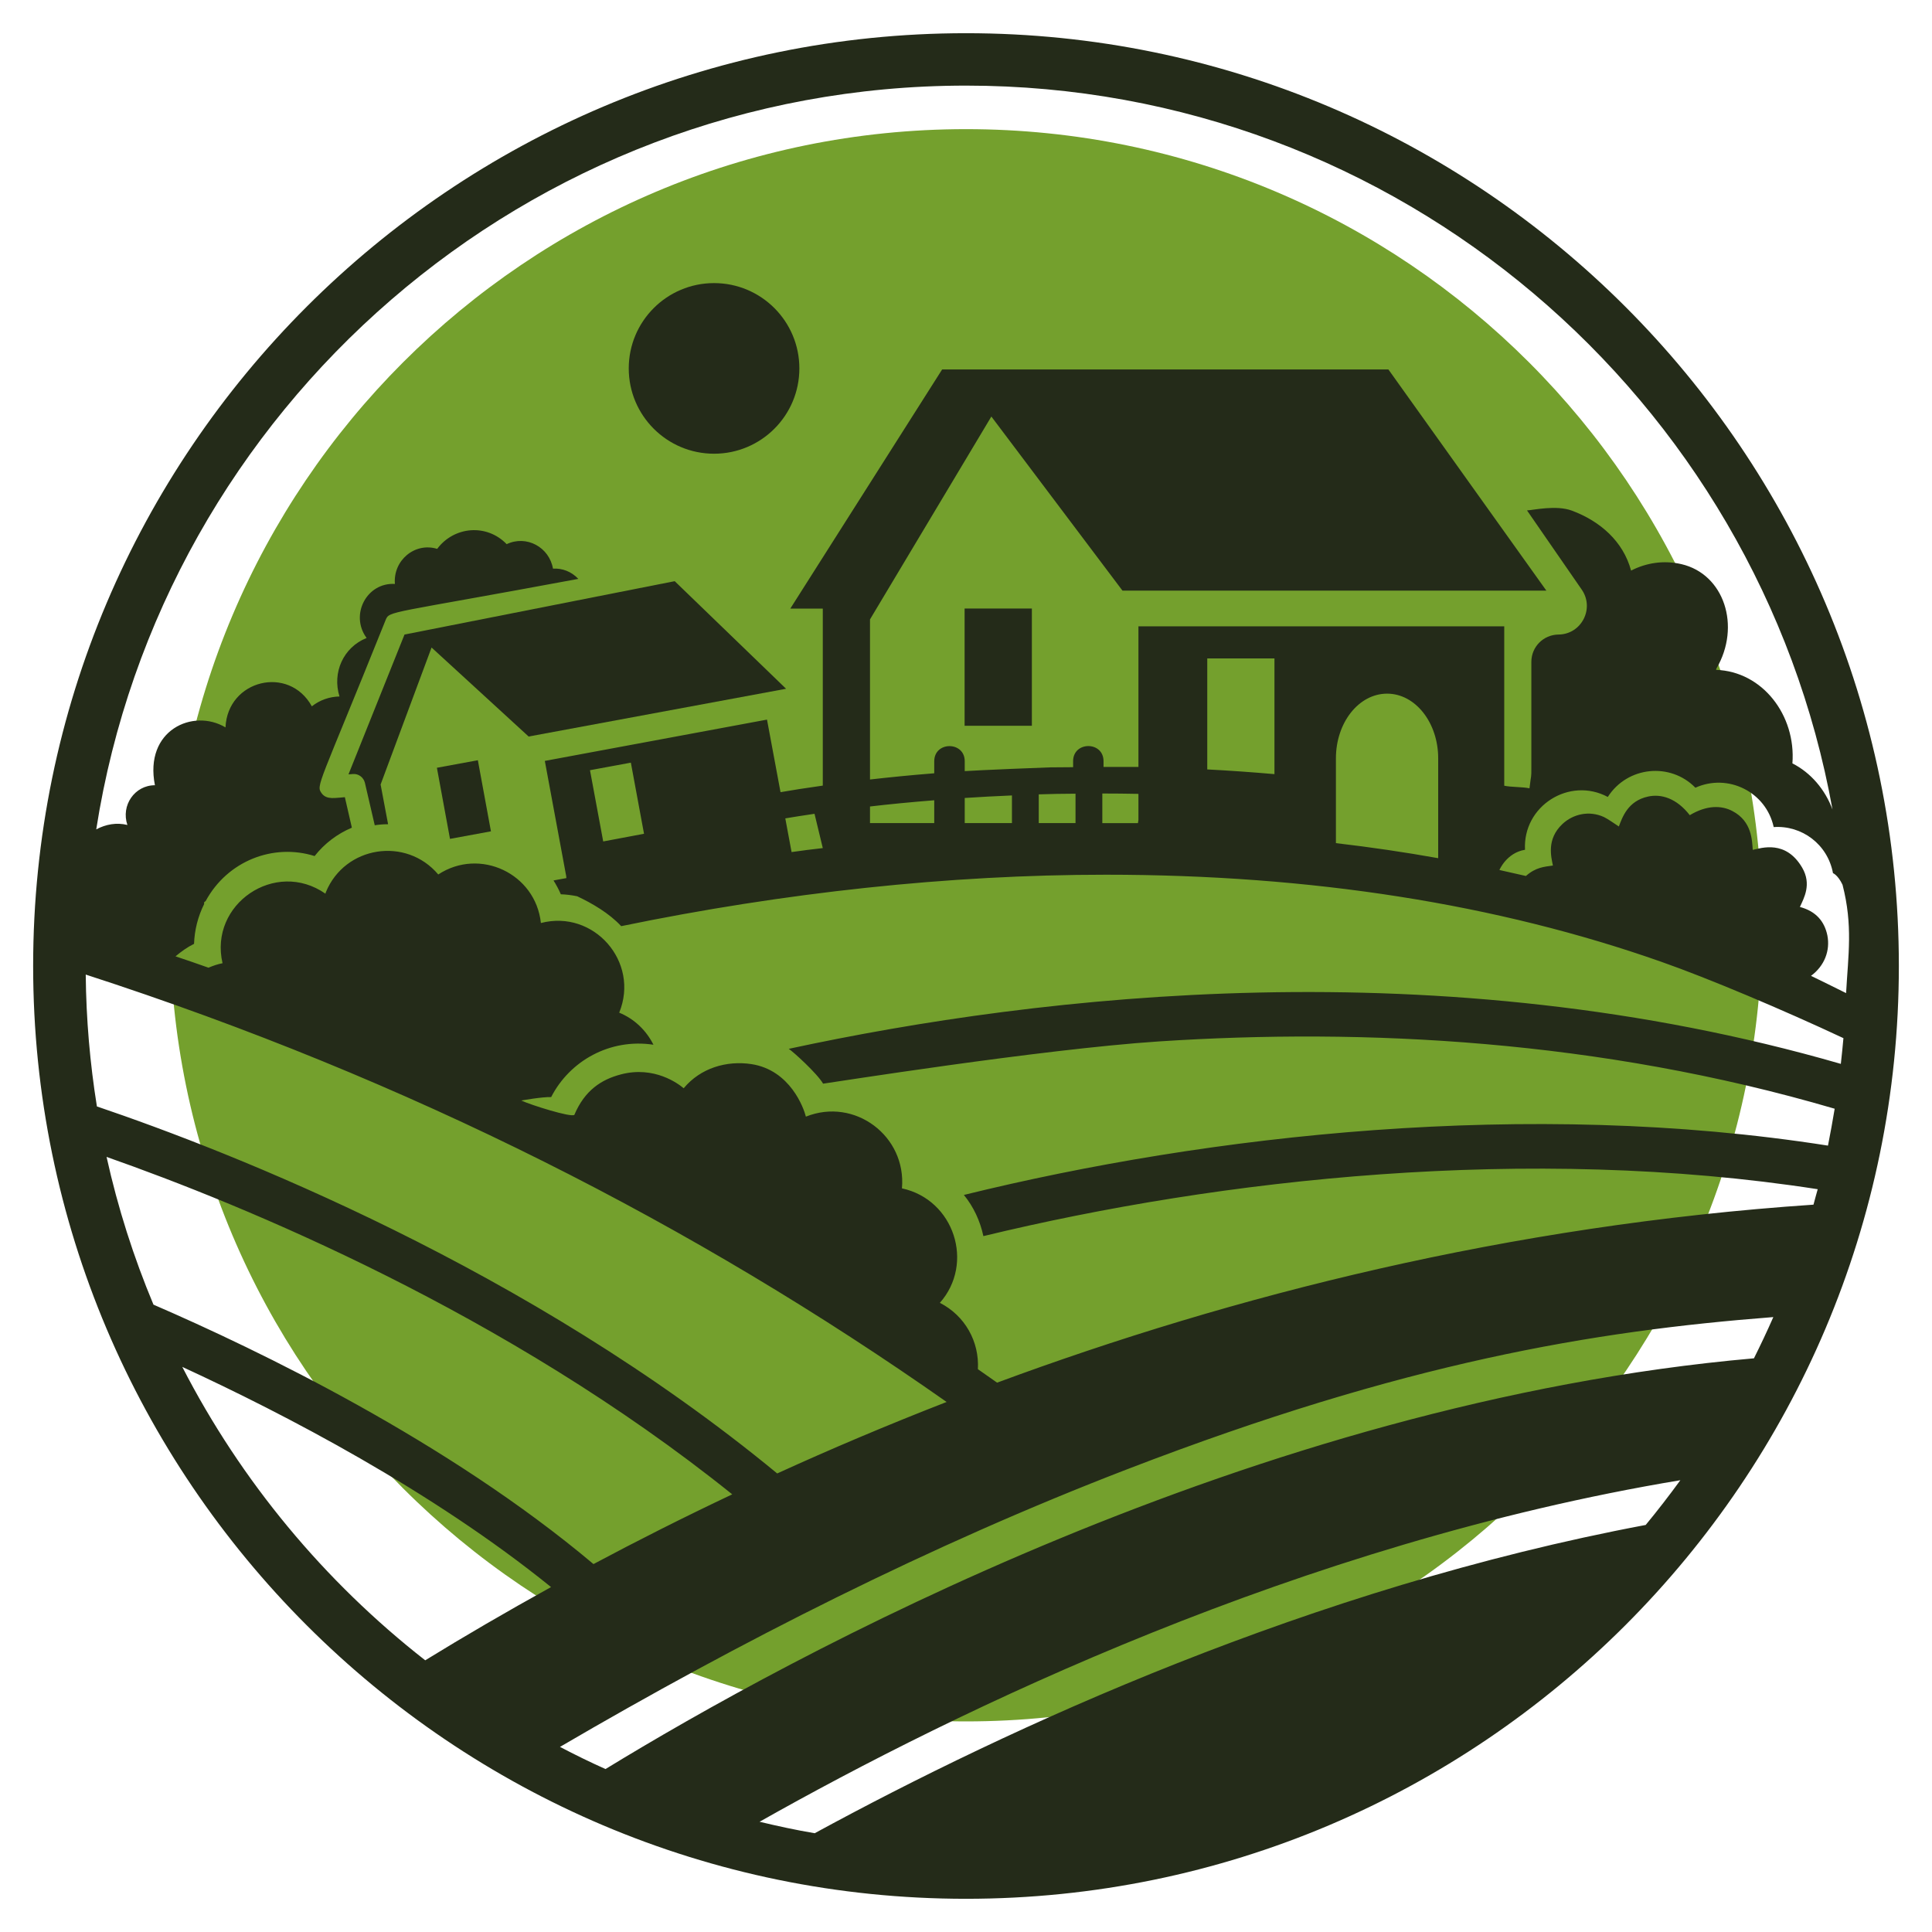 <?xml version="1.0" encoding="utf-8"?>
<!-- Generator: Adobe Illustrator 16.0.0, SVG Export Plug-In . SVG Version: 6.00 Build 0)  -->
<!DOCTYPE svg PUBLIC "-//W3C//DTD SVG 1.1//EN" "http://www.w3.org/Graphics/SVG/1.1/DTD/svg11.dtd">
<svg version="1.1" id="Calque_1" xmlns="http://www.w3.org/2000/svg" xmlns:xlink="http://www.w3.org/1999/xlink" x="0px" y="0px"
	 width="32px" height="32px" viewBox="0 0 32 32" enable-background="new 0 0 32 32" xml:space="preserve">
<g>
	<path fill="#74A02D" d="M29.186,15.327c0-7.283-5.9-13.188-13.186-13.188c-7.283,0-13.186,5.904-13.186,13.188
		S8.717,28.512,16,28.512C23.285,28.512,29.186,22.61,29.186,15.327z"/>
	<g>
		<path fill="#242B19" d="M16,0.55c-8.519,0-15.451,6.93-15.451,15.449C0.549,24.52,7.481,31.45,16,31.45
			c8.52,0,15.451-6.931,15.451-15.451C31.451,7.479,24.52,0.55,16,0.55z M1.42,16.142c5.382,1.745,10.091,4.152,14.259,7.079
			c-0.982,0.382-1.919,0.779-2.806,1.184C8.744,21,3.821,19.078,1.605,18.326C1.491,17.614,1.427,16.885,1.42,16.142z M1.765,19.162
			c2.258,0.794,6.611,2.575,10.363,5.589c-0.812,0.384-1.58,0.772-2.298,1.155c-2.42-2.037-5.551-3.545-7.288-4.297
			C2.214,20.825,1.953,20.01,1.765,19.162z M7.043,27.5c-1.669-1.305-3.048-2.963-4.024-4.86c1.694,0.781,4.136,2.051,6.108,3.647
			C8.373,26.704,7.677,27.11,7.043,27.5z M27.258,25.258c-5.541,1.042-10.554,3.359-13.764,5.106
			c-0.308-0.052-0.613-0.118-0.913-0.19c3.265-1.844,8.958-4.611,15.251-5.657C27.648,24.769,27.457,25.017,27.258,25.258z
			 M29.051,22.498c-8.309,0.729-16.014,4.964-19.022,6.803c-0.255-0.114-0.506-0.237-0.754-0.367
			c2.966-1.734,6.133-3.344,9.404-4.602c4.586-1.765,7.689-2.284,10.693-2.517C29.271,22.045,29.162,22.275,29.051,22.498z
			 M30.49,17.621c-6.633-1.917-13.248-1.15-17.426-0.249c0.069,0.043,0.473,0.409,0.569,0.577c0.094-0.01,3.599-0.57,5.566-0.7
			c3.387-0.222,7.287-0.031,11.189,1.115c-0.033,0.204-0.072,0.41-0.111,0.611c-4.971-0.781-10.27-0.178-14.312,0.817
			c0.16,0.196,0.269,0.43,0.323,0.682c3.928-0.951,9.026-1.52,13.819-0.777c-0.023,0.087-0.049,0.171-0.07,0.256
			c-5.051,0.341-9.625,1.506-13.522,2.948c-0.106-0.075-0.213-0.148-0.318-0.223c0.025-0.456-0.212-0.885-0.63-1.099
			c0.578-0.652,0.238-1.709-0.628-1.896c0.077-0.866-0.782-1.512-1.591-1.188c-0.034-0.138-0.258-0.771-0.902-0.87
			c-0.409-0.062-0.843,0.063-1.122,0.4c-0.083-0.071-0.485-0.377-1.042-0.229c-0.32,0.084-0.597,0.262-0.769,0.67
			c-0.057,0.045-0.727-0.166-0.879-0.238c0,0,0.346-0.062,0.495-0.057c0.307-0.599,0.972-0.976,1.694-0.867
			c-0.115-0.231-0.311-0.426-0.567-0.531c0.344-0.843-0.422-1.713-1.297-1.485c-0.087-0.819-1.011-1.256-1.7-0.804
			c-0.534-0.631-1.547-0.472-1.861,0.292c-0.003,0.009-0.006,0.018-0.008,0.026c-0.828-0.578-1.932,0.173-1.704,1.152
			c-0.08,0.015-0.157,0.042-0.233,0.074c-0.182-0.065-0.364-0.127-0.546-0.188c0.095-0.08,0.197-0.153,0.307-0.207
			c0.008-0.229,0.064-0.452,0.168-0.661c-0.006-0.02-0.001-0.036,0.023-0.045c0.361-0.67,1.125-0.963,1.806-0.748
			c0.164-0.209,0.377-0.369,0.617-0.47l-0.116-0.505c-0.151,0.009-0.3,0.049-0.383-0.063c-0.1-0.138-0.056-0.096,1.058-2.871
			c0.064-0.157,0.031-0.094,3.192-0.682c-0.117-0.124-0.268-0.178-0.42-0.17C9.097,9.063,8.721,8.857,8.392,9.013
			C8.061,8.669,7.519,8.718,7.241,9.091c-0.371-0.114-0.733,0.192-0.7,0.581c-0.463-0.029-0.752,0.508-0.469,0.895
			c-0.387,0.155-0.572,0.574-0.449,0.969c-0.164,0.003-0.325,0.058-0.458,0.163c-0.379-0.688-1.396-0.439-1.43,0.349
			c-0.537-0.32-1.35,0.044-1.169,0.958c-0.335,0-0.566,0.334-0.456,0.658c-0.179-0.044-0.356-0.012-0.516,0.073
			C2.685,6.768,8.73,1.418,16,1.418c7.158,0,13.125,5.182,14.352,11.99c-0.123-0.33-0.357-0.608-0.664-0.764
			c0.061-0.797-0.496-1.523-1.264-1.549c0.002-0.008,0.002-0.017,0.006-0.023c0.41-0.701,0.127-1.563-0.58-1.728
			c-0.293-0.068-0.584-0.022-0.834,0.107c-0.131-0.486-0.514-0.819-0.98-0.993c-0.258-0.097-0.639-0.009-0.744-0.004l0.906,1.311
			c0.217,0.313-0.004,0.742-0.385,0.745c-0.25,0.003-0.449,0.204-0.449,0.453v1.74c0,0.2,0,0.093-0.031,0.354
			c-0.113-0.025-0.305-0.018-0.418-0.043v-2.64h-6.059v2.329c-0.102-0.001-0.324-0.001-0.578,0v-0.095c0-0.335-0.504-0.334-0.504,0
			v0.099c-0.139,0.001-0.271,0.002-0.381,0.003c-0.102,0.002-1.151,0.045-1.414,0.062v-0.163c0-0.335-0.505-0.334-0.505,0v0.199
			c-0.393,0.031-0.748,0.067-1.064,0.103v-2.652l2.01-3.36l2.172,2.884h7.021l-2.617-3.664h-7.391l-2.515,3.961h0.538v2.932
			c-0.001,0-0.005,0-0.006,0.001c-0.284,0.04-0.515,0.076-0.694,0.108l-0.224-1.202l-3.68,0.684l0.354,1.908l0.003,0.033
			l-0.213,0.039c0.045,0.072,0.087,0.149,0.121,0.229c0.092,0.003,0.183,0.015,0.271,0.033c0.246,0.116,0.529,0.28,0.729,0.495
			c2.701-0.557,5.432-0.852,8.029-0.852c3.395,0,6.479,0.484,9.203,1.444c0.77,0.27,2.014,0.795,3.012,1.263
			C30.52,17.339,30.506,17.479,30.49,17.621z M23.82,14.214c-0.553-0.099-1.117-0.182-1.693-0.249v-1.404
			c0-0.593,0.379-1.072,0.848-1.072c0.467,0,0.846,0.479,0.846,1.072V14.214z M21.109,10.906v1.916
			c-0.377-0.033-0.75-0.059-1.113-0.078v-1.838H21.109z M17.814,13.146v0.487h-0.609v-0.476
			C17.402,13.151,17.607,13.146,17.814,13.146z M18.258,13.143c0.195,0,0.395,0.002,0.598,0.006v0.432l-0.008,0.053h-0.59V13.143z
			 M16.761,13.175v0.458h-0.782v-0.416C16.227,13.201,16.489,13.186,16.761,13.175z M15.474,13.255v0.378H14.41v-0.275
			C14.724,13.321,15.08,13.286,15.474,13.255z M13.628,14.047c-0.172,0.019-0.343,0.041-0.517,0.066l-0.104-0.558
			c0.133-0.022,0.295-0.049,0.484-0.076L13.628,14.047z M10.667,13.81l-0.676,0.127l-0.219-1.18l0.677-0.125L10.667,13.81z
			 M29.996,16.163c0.225-0.166,0.32-0.421,0.271-0.67c-0.047-0.226-0.182-0.398-0.455-0.471c0.066-0.145,0.199-0.376,0.037-0.652
			c-0.271-0.461-0.67-0.325-0.818-0.294c-0.012-0.144-0.008-0.471-0.336-0.642c-0.18-0.096-0.426-0.101-0.707,0.068
			c-0.219-0.282-0.475-0.357-0.693-0.308c-0.334,0.073-0.424,0.344-0.482,0.495c-0.063-0.042-0.189-0.129-0.246-0.156
			c-0.248-0.114-0.514-0.048-0.688,0.115c-0.268,0.253-0.186,0.545-0.158,0.688c-0.146,0.021-0.283,0.028-0.447,0.173
			c-0.145-0.034-0.293-0.066-0.439-0.099c0,0,0.119-0.286,0.424-0.335c-0.039-0.725,0.734-1.215,1.371-0.875
			c0.326-0.509,1.037-0.577,1.451-0.153c0.539-0.243,1.17,0.068,1.297,0.652c0.465-0.032,0.893,0.284,0.982,0.763
			c0,0,0.08,0.029,0.158,0.192c0.174,0.674,0.094,1.163,0.059,1.795C30.381,16.353,30.191,16.256,29.996,16.163z"/>
		<rect x="15.977" y="10.079" fill="#242B19" width="1.114" height="1.942"/>
		
			<rect x="7.086" y="12.89" transform="matrix(-0.181 -0.983 0.983 -0.181 -3.935 23.193)" fill="#242B19" width="1.198" height="0.69"/>
		<circle fill="#242B19" cx="11.827" cy="6.102" r="1.413"/>
		<path fill="#242B19" d="M11.175,9.626L6.7,10.51l-0.928,2.316l0.075-0.006c0.092-0.007,0.175,0.056,0.197,0.146l0.163,0.703
			c0.068-0.011,0.141-0.017,0.211-0.017c0.004,0,0.007,0,0.01,0l-0.124-0.658l0.844-2.269l1.61,1.476
			c0.001-0.001,0.003-0.003,0.004-0.003l4.258-0.79L11.175,9.626z"/>
	</g>
</g>
</svg>
